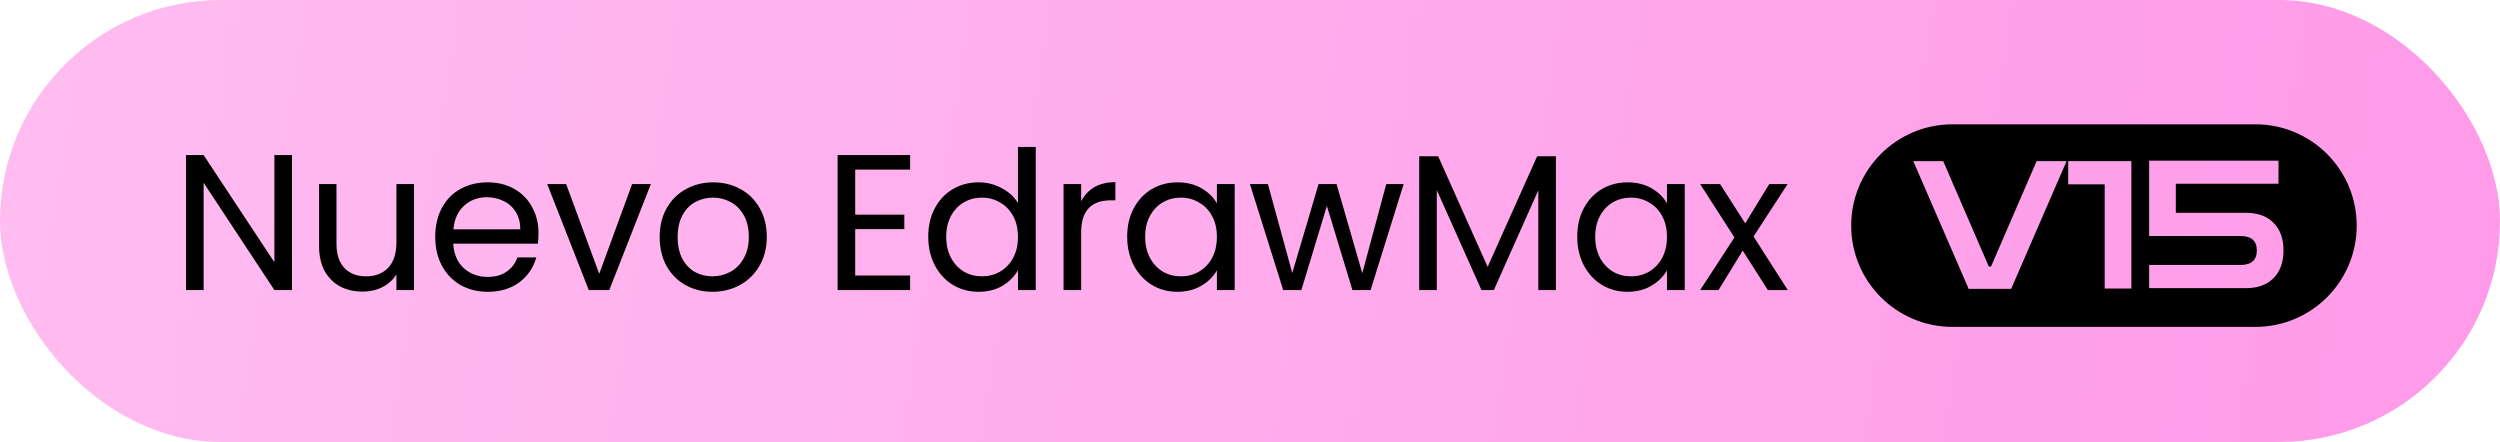<svg width="181" height="32" viewBox="0 0 181 32" fill="none" xmlns="http://www.w3.org/2000/svg">
<rect width="181" height="32" rx="16" fill="url(#paint0_linear_3044_562)"/>
<path d="M21.14 21H19.866L14.742 13.23V21H13.467V11.228H14.742L19.866 18.984V11.228H21.14V21ZM29.975 13.328V21H28.701V19.866C28.459 20.258 28.118 20.566 27.679 20.79C27.25 21.005 26.774 21.112 26.251 21.112C25.654 21.112 25.117 20.991 24.641 20.748C24.165 20.496 23.787 20.123 23.507 19.628C23.237 19.133 23.101 18.531 23.101 17.822V13.328H24.361V17.654C24.361 18.41 24.553 18.993 24.935 19.404C25.318 19.805 25.841 20.006 26.503 20.006C27.185 20.006 27.721 19.796 28.113 19.376C28.505 18.956 28.701 18.345 28.701 17.542V13.328H29.975ZM38.986 16.87C38.986 17.113 38.972 17.369 38.944 17.64H32.812C32.859 18.396 33.116 18.989 33.582 19.418C34.058 19.838 34.632 20.048 35.304 20.048C35.855 20.048 36.312 19.922 36.676 19.67C37.05 19.409 37.311 19.063 37.46 18.634H38.832C38.627 19.371 38.216 19.973 37.6 20.44C36.984 20.897 36.219 21.126 35.304 21.126C34.576 21.126 33.923 20.963 33.344 20.636C32.775 20.309 32.327 19.847 32 19.25C31.674 18.643 31.51 17.943 31.51 17.15C31.51 16.357 31.669 15.661 31.986 15.064C32.304 14.467 32.747 14.009 33.316 13.692C33.895 13.365 34.558 13.202 35.304 13.202C36.032 13.202 36.676 13.361 37.236 13.678C37.796 13.995 38.226 14.434 38.524 14.994C38.832 15.545 38.986 16.17 38.986 16.87ZM37.67 16.604C37.67 16.119 37.563 15.703 37.348 15.358C37.134 15.003 36.84 14.737 36.466 14.56C36.102 14.373 35.696 14.28 35.248 14.28C34.604 14.28 34.054 14.485 33.596 14.896C33.148 15.307 32.892 15.876 32.826 16.604H37.67ZM43.384 19.824L45.764 13.328H47.122L44.112 21H42.628L39.618 13.328H40.99L43.384 19.824ZM51.582 21.126C50.863 21.126 50.21 20.963 49.622 20.636C49.043 20.309 48.586 19.847 48.25 19.25C47.923 18.643 47.76 17.943 47.76 17.15C47.76 16.366 47.928 15.675 48.264 15.078C48.609 14.471 49.076 14.009 49.664 13.692C50.252 13.365 50.91 13.202 51.638 13.202C52.366 13.202 53.024 13.365 53.612 13.692C54.2 14.009 54.662 14.467 54.998 15.064C55.343 15.661 55.516 16.357 55.516 17.15C55.516 17.943 55.338 18.643 54.984 19.25C54.638 19.847 54.167 20.309 53.57 20.636C52.972 20.963 52.31 21.126 51.582 21.126ZM51.582 20.006C52.039 20.006 52.468 19.899 52.87 19.684C53.271 19.469 53.593 19.147 53.836 18.718C54.088 18.289 54.214 17.766 54.214 17.15C54.214 16.534 54.092 16.011 53.85 15.582C53.607 15.153 53.29 14.835 52.898 14.63C52.506 14.415 52.081 14.308 51.624 14.308C51.157 14.308 50.728 14.415 50.336 14.63C49.953 14.835 49.645 15.153 49.412 15.582C49.178 16.011 49.062 16.534 49.062 17.15C49.062 17.775 49.174 18.303 49.398 18.732C49.631 19.161 49.939 19.483 50.322 19.698C50.704 19.903 51.124 20.006 51.582 20.006ZM61.917 12.278V15.54H65.473V16.59H61.917V19.95H65.893V21H60.643V11.228H65.893V12.278H61.917ZM67.205 17.136C67.205 16.352 67.364 15.666 67.681 15.078C67.998 14.481 68.432 14.019 68.983 13.692C69.543 13.365 70.168 13.202 70.859 13.202C71.456 13.202 72.011 13.342 72.525 13.622C73.038 13.893 73.43 14.252 73.701 14.7V10.64H74.989V21H73.701V19.558C73.449 20.015 73.076 20.393 72.581 20.692C72.086 20.981 71.507 21.126 70.845 21.126C70.163 21.126 69.543 20.958 68.983 20.622C68.432 20.286 67.998 19.815 67.681 19.208C67.364 18.601 67.205 17.911 67.205 17.136ZM73.701 17.15C73.701 16.571 73.584 16.067 73.351 15.638C73.118 15.209 72.8 14.882 72.399 14.658C72.007 14.425 71.573 14.308 71.097 14.308C70.621 14.308 70.187 14.42 69.795 14.644C69.403 14.868 69.09 15.195 68.857 15.624C68.624 16.053 68.507 16.557 68.507 17.136C68.507 17.724 68.624 18.237 68.857 18.676C69.09 19.105 69.403 19.437 69.795 19.67C70.187 19.894 70.621 20.006 71.097 20.006C71.573 20.006 72.007 19.894 72.399 19.67C72.8 19.437 73.118 19.105 73.351 18.676C73.584 18.237 73.701 17.729 73.701 17.15ZM78.276 14.574C78.5 14.135 78.817 13.795 79.228 13.552C79.648 13.309 80.156 13.188 80.754 13.188V14.504H80.418C78.99 14.504 78.276 15.279 78.276 16.828V21H77.002V13.328H78.276V14.574ZM81.608 17.136C81.608 16.352 81.767 15.666 82.084 15.078C82.402 14.481 82.836 14.019 83.386 13.692C83.946 13.365 84.567 13.202 85.248 13.202C85.92 13.202 86.504 13.347 86.998 13.636C87.493 13.925 87.862 14.289 88.104 14.728V13.328H89.392V21H88.104V19.572C87.852 20.02 87.474 20.393 86.97 20.692C86.476 20.981 85.897 21.126 85.234 21.126C84.553 21.126 83.937 20.958 83.386 20.622C82.836 20.286 82.402 19.815 82.084 19.208C81.767 18.601 81.608 17.911 81.608 17.136ZM88.104 17.15C88.104 16.571 87.988 16.067 87.754 15.638C87.521 15.209 87.204 14.882 86.802 14.658C86.41 14.425 85.976 14.308 85.5 14.308C85.024 14.308 84.59 14.42 84.198 14.644C83.806 14.868 83.494 15.195 83.26 15.624C83.027 16.053 82.91 16.557 82.91 17.136C82.91 17.724 83.027 18.237 83.26 18.676C83.494 19.105 83.806 19.437 84.198 19.67C84.59 19.894 85.024 20.006 85.5 20.006C85.976 20.006 86.41 19.894 86.802 19.67C87.204 19.437 87.521 19.105 87.754 18.676C87.988 18.237 88.104 17.729 88.104 17.15ZM101.625 13.328L99.231 21H97.915L96.067 14.91L94.219 21H92.903L90.495 13.328H91.797L93.561 19.768L95.465 13.328H96.767L98.629 19.782L100.365 13.328H101.625ZM112.648 11.312V21H111.374V13.776L108.154 21H107.258L104.024 13.762V21H102.75V11.312H104.122L107.706 19.32L111.29 11.312H112.648ZM114.192 17.136C114.192 16.352 114.351 15.666 114.668 15.078C114.986 14.481 115.42 14.019 115.97 13.692C116.53 13.365 117.151 13.202 117.832 13.202C118.504 13.202 119.088 13.347 119.582 13.636C120.077 13.925 120.446 14.289 120.688 14.728V13.328H121.976V21H120.688V19.572C120.436 20.02 120.058 20.393 119.554 20.692C119.06 20.981 118.481 21.126 117.818 21.126C117.137 21.126 116.521 20.958 115.97 20.622C115.42 20.286 114.986 19.815 114.668 19.208C114.351 18.601 114.192 17.911 114.192 17.136ZM120.688 17.15C120.688 16.571 120.572 16.067 120.338 15.638C120.105 15.209 119.788 14.882 119.386 14.658C118.994 14.425 118.56 14.308 118.084 14.308C117.608 14.308 117.174 14.42 116.782 14.644C116.39 14.868 116.078 15.195 115.844 15.624C115.611 16.053 115.494 16.557 115.494 17.136C115.494 17.724 115.611 18.237 115.844 18.676C116.078 19.105 116.39 19.437 116.782 19.67C117.174 19.894 117.608 20.006 118.084 20.006C118.56 20.006 118.994 19.894 119.386 19.67C119.788 19.437 120.105 19.105 120.338 18.676C120.572 18.237 120.688 17.729 120.688 17.15ZM127.993 21L126.173 18.144L124.423 21H123.093L125.571 17.192L123.093 13.328H124.535L126.355 16.17L128.091 13.328H129.421L126.957 17.122L129.435 21H127.993Z" fill="black"/>
<path d="M163.293 9C167.343 9 170.626 12.283 170.626 16.333C170.626 20.383 167.343 23.667 163.293 23.667H141.359C137.309 23.667 134.026 20.383 134.026 16.333C134.027 12.283 137.31 9 141.359 9H163.293ZM142.532 20.913H145.608L149.619 11.667H147.452L144.151 19.297H143.989L140.688 11.667H138.521L142.532 20.913ZM149.739 13.348H152.38V20.888H154.311V11.667H149.739V13.348ZM155.6 11.632V17.087H162.211C162.999 17.087 163.393 17.436 163.394 18.134C163.394 18.832 162.999 19.182 162.211 19.182H155.6V20.862H162.597C163.46 20.862 164.128 20.62 164.602 20.138C165.083 19.655 165.324 18.987 165.324 18.134C165.324 17.281 165.083 16.613 164.602 16.131C164.128 15.648 163.46 15.406 162.597 15.406H157.529V13.3H164.963V11.632H155.6Z" fill="black"/>
<defs>
<linearGradient id="paint0_linear_3044_562" x1="196.204" y1="34.469" x2="-43.855" y2="-4.335" gradientUnits="userSpaceOnUse">
<stop stop-color="#FF97E8"/>
<stop offset="1" stop-color="#FFC5F2"/>
</linearGradient>
</defs>
</svg>
